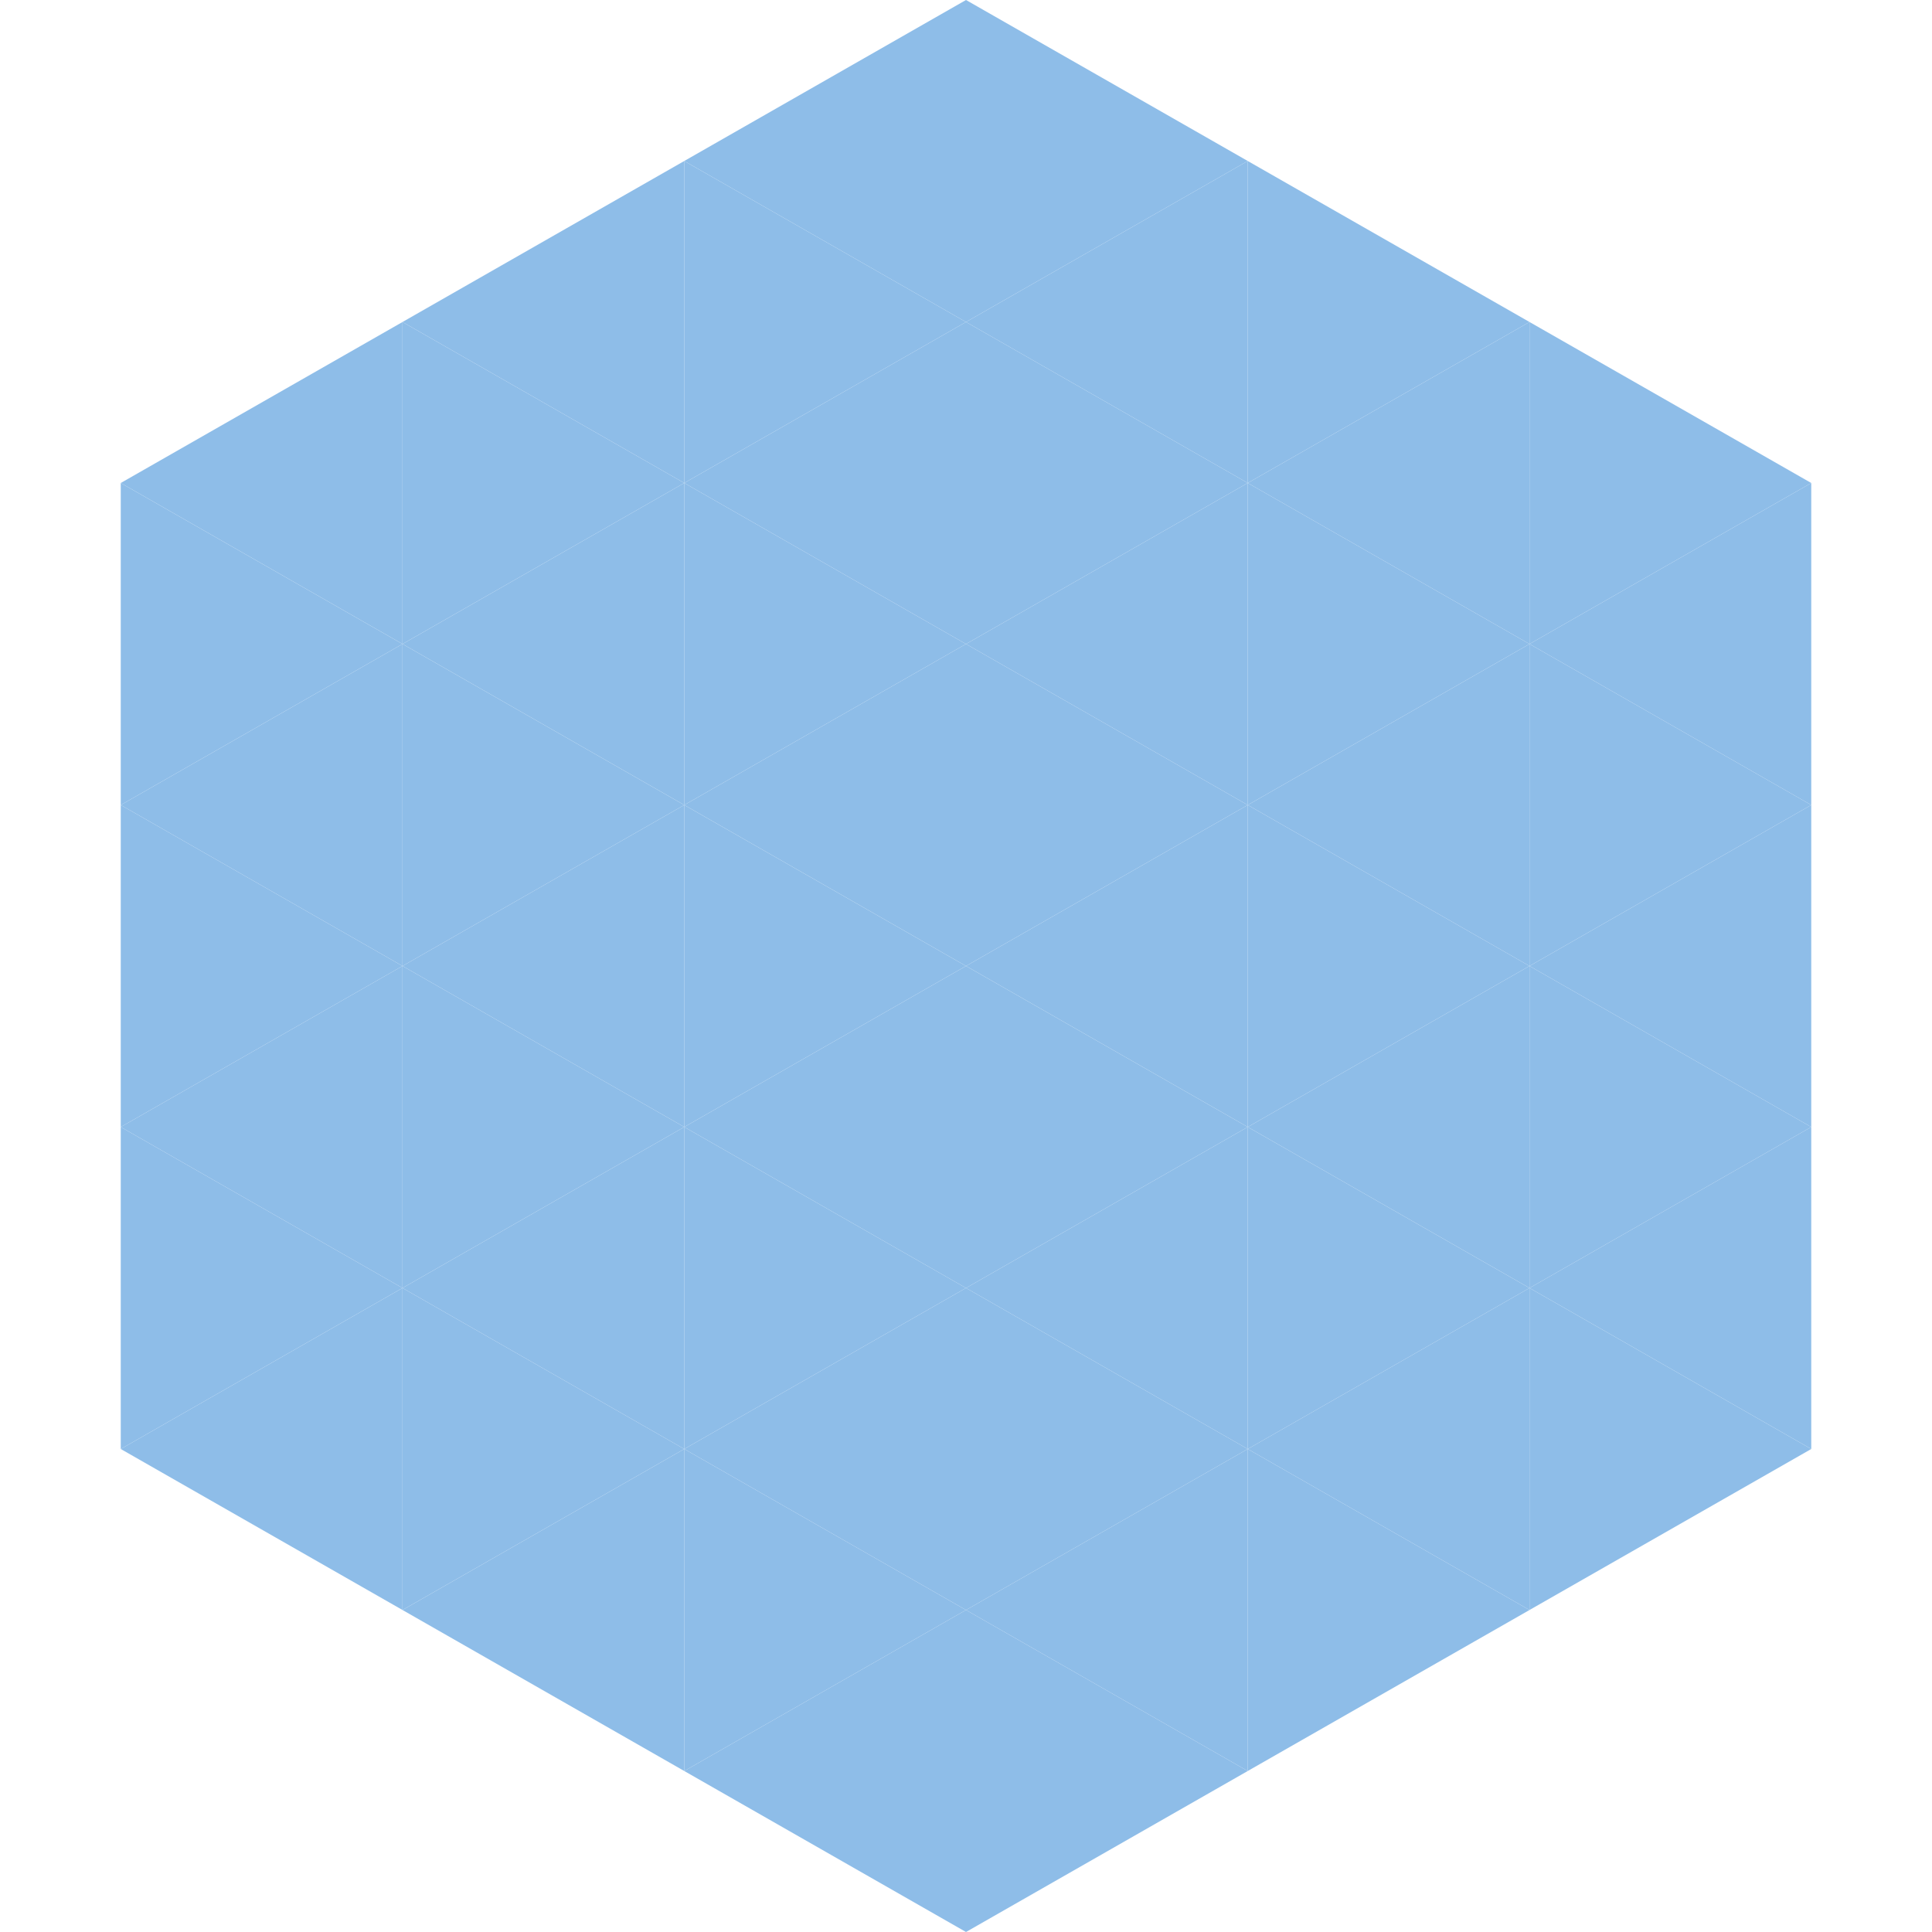<?xml version="1.0"?>
<!-- Generated by SVGo -->
<svg width="240" height="240"
     xmlns="http://www.w3.org/2000/svg"
     xmlns:xlink="http://www.w3.org/1999/xlink">
<polygon points="50,40 15,60 50,80" style="fill:rgb(142,189,232)" />
<polygon points="190,40 225,60 190,80" style="fill:rgb(142,189,232)" />
<polygon points="15,60 50,80 15,100" style="fill:rgb(142,189,232)" />
<polygon points="225,60 190,80 225,100" style="fill:rgb(142,189,232)" />
<polygon points="50,80 15,100 50,120" style="fill:rgb(142,189,232)" />
<polygon points="190,80 225,100 190,120" style="fill:rgb(142,189,232)" />
<polygon points="15,100 50,120 15,140" style="fill:rgb(142,189,232)" />
<polygon points="225,100 190,120 225,140" style="fill:rgb(142,189,232)" />
<polygon points="50,120 15,140 50,160" style="fill:rgb(142,189,232)" />
<polygon points="190,120 225,140 190,160" style="fill:rgb(142,189,232)" />
<polygon points="15,140 50,160 15,180" style="fill:rgb(142,189,232)" />
<polygon points="225,140 190,160 225,180" style="fill:rgb(142,189,232)" />
<polygon points="50,160 15,180 50,200" style="fill:rgb(142,189,232)" />
<polygon points="190,160 225,180 190,200" style="fill:rgb(142,189,232)" />
<polygon points="15,180 50,200 15,220" style="fill:rgb(255,255,255); fill-opacity:0" />
<polygon points="225,180 190,200 225,220" style="fill:rgb(255,255,255); fill-opacity:0" />
<polygon points="50,0 85,20 50,40" style="fill:rgb(255,255,255); fill-opacity:0" />
<polygon points="190,0 155,20 190,40" style="fill:rgb(255,255,255); fill-opacity:0" />
<polygon points="85,20 50,40 85,60" style="fill:rgb(142,189,232)" />
<polygon points="155,20 190,40 155,60" style="fill:rgb(142,189,232)" />
<polygon points="50,40 85,60 50,80" style="fill:rgb(142,189,232)" />
<polygon points="190,40 155,60 190,80" style="fill:rgb(142,189,232)" />
<polygon points="85,60 50,80 85,100" style="fill:rgb(142,189,232)" />
<polygon points="155,60 190,80 155,100" style="fill:rgb(142,189,232)" />
<polygon points="50,80 85,100 50,120" style="fill:rgb(142,189,232)" />
<polygon points="190,80 155,100 190,120" style="fill:rgb(142,189,232)" />
<polygon points="85,100 50,120 85,140" style="fill:rgb(142,189,232)" />
<polygon points="155,100 190,120 155,140" style="fill:rgb(142,189,232)" />
<polygon points="50,120 85,140 50,160" style="fill:rgb(142,189,232)" />
<polygon points="190,120 155,140 190,160" style="fill:rgb(142,189,232)" />
<polygon points="85,140 50,160 85,180" style="fill:rgb(142,189,232)" />
<polygon points="155,140 190,160 155,180" style="fill:rgb(142,189,232)" />
<polygon points="50,160 85,180 50,200" style="fill:rgb(142,189,232)" />
<polygon points="190,160 155,180 190,200" style="fill:rgb(142,189,232)" />
<polygon points="85,180 50,200 85,220" style="fill:rgb(142,189,232)" />
<polygon points="155,180 190,200 155,220" style="fill:rgb(142,189,232)" />
<polygon points="120,0 85,20 120,40" style="fill:rgb(142,189,232)" />
<polygon points="120,0 155,20 120,40" style="fill:rgb(142,189,232)" />
<polygon points="85,20 120,40 85,60" style="fill:rgb(142,189,232)" />
<polygon points="155,20 120,40 155,60" style="fill:rgb(142,189,232)" />
<polygon points="120,40 85,60 120,80" style="fill:rgb(142,189,232)" />
<polygon points="120,40 155,60 120,80" style="fill:rgb(142,189,232)" />
<polygon points="85,60 120,80 85,100" style="fill:rgb(142,189,232)" />
<polygon points="155,60 120,80 155,100" style="fill:rgb(142,189,232)" />
<polygon points="120,80 85,100 120,120" style="fill:rgb(142,189,232)" />
<polygon points="120,80 155,100 120,120" style="fill:rgb(142,189,232)" />
<polygon points="85,100 120,120 85,140" style="fill:rgb(142,189,232)" />
<polygon points="155,100 120,120 155,140" style="fill:rgb(142,189,232)" />
<polygon points="120,120 85,140 120,160" style="fill:rgb(142,189,232)" />
<polygon points="120,120 155,140 120,160" style="fill:rgb(142,189,232)" />
<polygon points="85,140 120,160 85,180" style="fill:rgb(142,189,232)" />
<polygon points="155,140 120,160 155,180" style="fill:rgb(142,189,232)" />
<polygon points="120,160 85,180 120,200" style="fill:rgb(142,189,232)" />
<polygon points="120,160 155,180 120,200" style="fill:rgb(142,189,232)" />
<polygon points="85,180 120,200 85,220" style="fill:rgb(142,189,232)" />
<polygon points="155,180 120,200 155,220" style="fill:rgb(142,189,232)" />
<polygon points="120,200 85,220 120,240" style="fill:rgb(142,189,232)" />
<polygon points="120,200 155,220 120,240" style="fill:rgb(142,189,232)" />
<polygon points="85,220 120,240 85,260" style="fill:rgb(255,255,255); fill-opacity:0" />
<polygon points="155,220 120,240 155,260" style="fill:rgb(255,255,255); fill-opacity:0" />
</svg>
